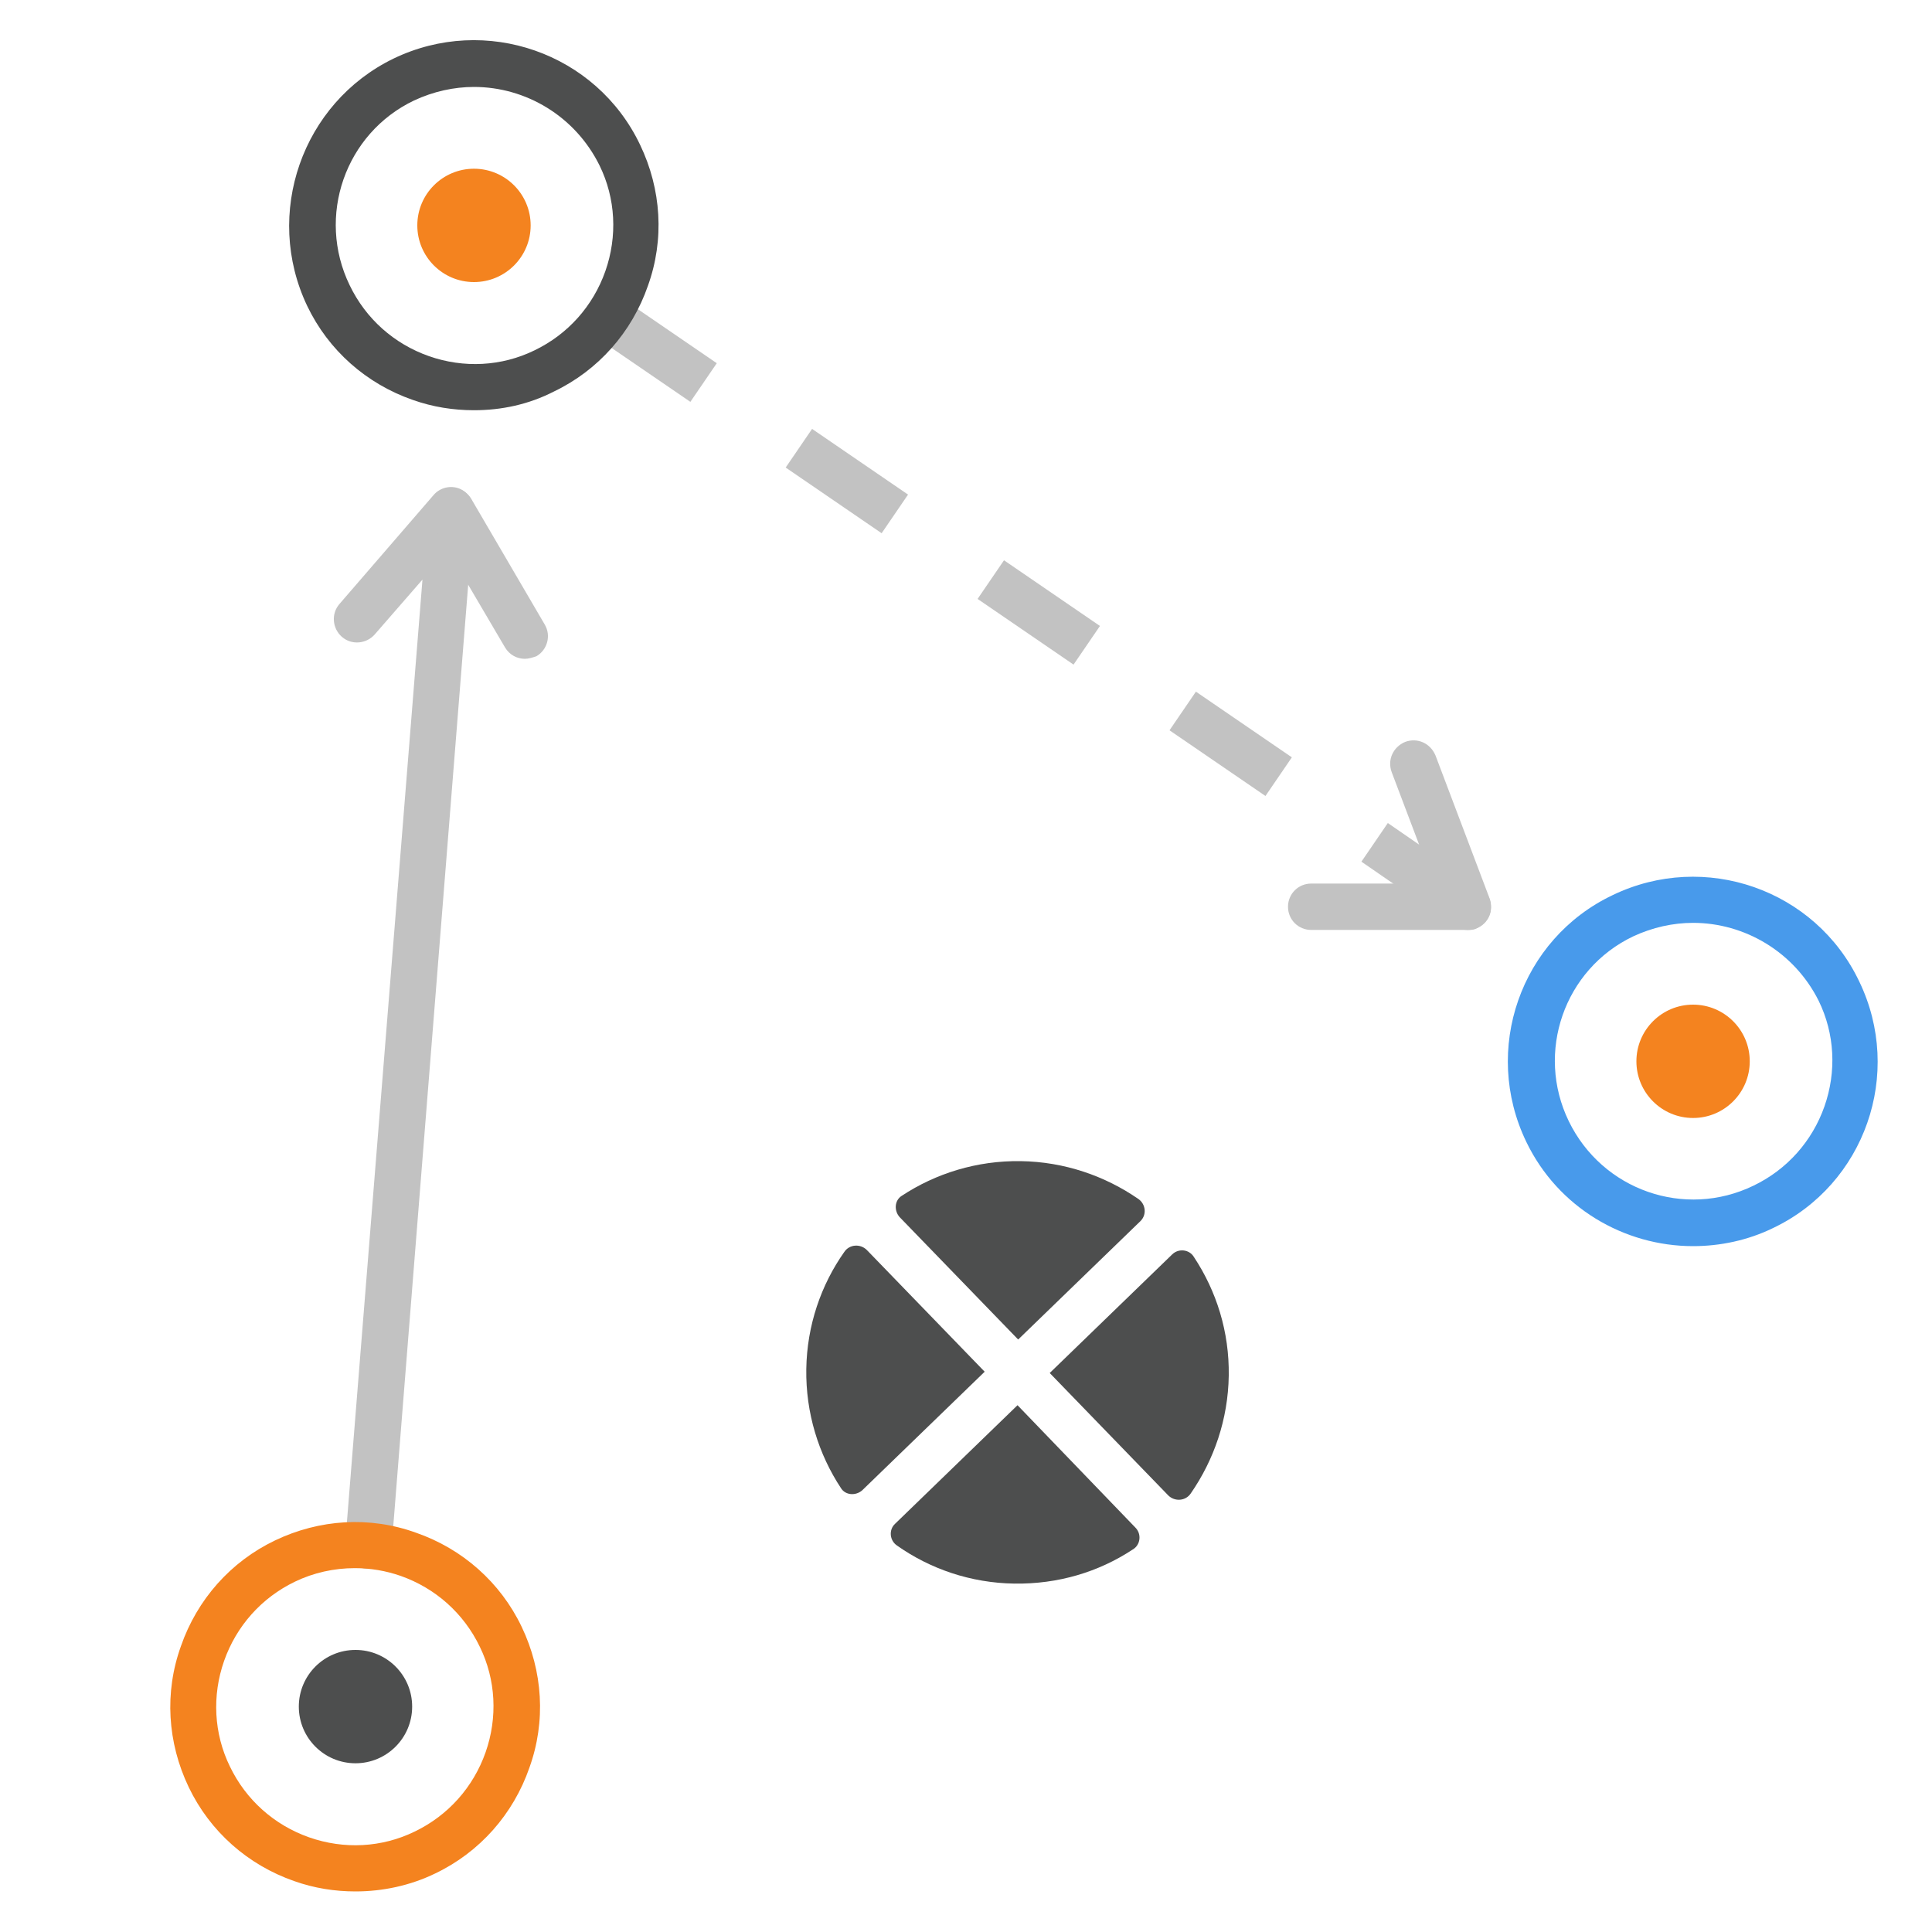 <?xml version="1.0" encoding="utf-8"?>
<!-- Generator: Adobe Illustrator 26.3.1, SVG Export Plug-In . SVG Version: 6.00 Build 0)  -->
<svg version="1.1" id="Layer_1" xmlns="http://www.w3.org/2000/svg" xmlns:xlink="http://www.w3.org/1999/xlink" x="0px" y="0px"
	 viewBox="0 0 300 300" style="enable-background:new 0 0 300 300;" xml:space="preserve">
<style type="text/css">
	.st0{fill:#C2C2C2;}
	.st1{fill:#4D4E4E;}
	.st2{fill:#F4831F;}
	.st3{fill:#489AEB;}
</style>
<g>
	<path class="st0" d="M225.9,143.8l-14.5-10l4.1-6l14.5,10L225.9,143.8z M196.5,123.6l-14.9-10.2l4.1-6l14.9,10.2L196.5,123.6z
		 M166.7,103.2L151.8,93l4.1-6l14.9,10.2L166.7,103.2z M136.9,82.8l-14.9-10.2l4.1-6L141,76.8L136.9,82.8z M107.2,62.4L92.3,52.2
		l4.1-6l14.9,10.2L107.2,62.4z"/>
	<path class="st1" d="M73.6,63.7c-3.2,0-6.4-0.5-9.5-1.6c-7.2-2.5-13.1-7.7-16.4-14.6C40.9,33.2,46.9,16,61.1,9.1
		c14.3-6.9,31.5-0.9,38.3,13.4c3.3,6.9,3.8,14.7,1.2,21.9c-2.5,7.2-7.7,13.1-14.6,16.4C82.1,62.8,77.9,63.7,73.6,63.7z M73.6,13.5
		c-3.1,0-6.3,0.7-9.3,2.1c-10.7,5.1-15.2,18-10,28.7c2.5,5.2,6.9,9.1,12.3,11c5.4,1.9,11.3,1.6,16.4-0.9c5.2-2.5,9.1-6.9,11-12.3
		c1.9-5.4,1.6-11.3-0.9-16.4C89.3,18,81.6,13.5,73.6,13.5z"/>
	<circle class="st2" cx="73.6" cy="35" r="8.8"/>
	<circle class="st2" cx="262.9" cy="164.8" r="8.8"/>
	<circle class="st1" cx="55.2" cy="265" r="8.8"/>
	<path class="st3" d="M262.9,193.5c-10.7,0-21-6-25.9-16.2c-6.9-14.3-0.9-31.5,13.4-38.3c14.3-6.9,31.5-0.9,38.3,13.4
		c6.9,14.3,0.9,31.5-13.4,38.3C271.4,192.6,267.1,193.5,262.9,193.5z M262.9,143.3c-3.1,0-6.3,0.7-9.3,2.1
		c-10.7,5.1-15.2,18-10,28.7c5.2,10.7,18,15.2,28.7,10c5.2-2.5,9.1-6.9,11-12.3s1.6-11.3-0.9-16.4l0,0
		C278.6,147.8,270.9,143.3,262.9,143.3z"/>
	<path class="st1" d="M152.9,213l-19,18.4c-1,0.9-2.6,0.8-3.3-0.3c-3.5-5.3-5.5-11.7-5.4-18.5c0.1-6.8,2.3-13.1,5.9-18.2
		c0.8-1.2,2.5-1.3,3.5-0.3L152.9,213z"/>
	<path class="st1" d="M176.3,237.2c1,1,0.8,2.7-0.4,3.4c-5.3,3.5-11.6,5.4-18.4,5.3c-6.8-0.1-13.1-2.3-18.2-5.9
		c-1.2-0.8-1.3-2.5-0.3-3.4l19-18.4L176.3,237.2z"/>
	<path class="st1" d="M177.1,189.6l-19,18.4l-18.4-19c-0.9-1-0.8-2.6,0.3-3.3c5.3-3.5,11.7-5.5,18.5-5.4c6.8,0.1,13.1,2.3,18.3,5.9
		C177.9,187,178.1,188.6,177.1,189.6z"/>
	<path class="st1" d="M190.8,213.6c-0.1,6.8-2.3,13.1-5.9,18.3c-0.8,1.2-2.5,1.3-3.5,0.3l-18.4-19l19-18.4c1-1,2.7-0.8,3.4,0.4
		C188.9,200.5,190.9,206.8,190.8,213.6z"/>
	<path class="st0" d="M57.2,243.6c-0.1,0-0.2,0-0.3,0c-2-0.2-3.5-1.9-3.3-3.9L65.6,90l-7.4,8.5c-1.3,1.5-3.6,1.7-5.1,0.4
		c-1.5-1.3-1.7-3.6-0.4-5.1l14.6-16.9c1-1.2,2.7-1.6,4.1-1c1.4,0.6,2.3,2.1,2.2,3.6L60.8,240.3C60.6,242.2,59,243.6,57.2,243.6z"/>
	<path class="st0" d="M227.9,144.4c-1.5,0-2.8-0.9-3.4-2.3l-8.4-22.2c-0.7-1.9,0.2-3.9,2.1-4.7c1.9-0.7,3.9,0.2,4.7,2.1l8.4,22.2
		c0.7,1.9-0.2,3.9-2.1,4.7C228.8,144.4,228.4,144.4,227.9,144.4z"/>
	<path class="st2" d="M55.2,293.7c-3.2,0-6.4-0.5-9.5-1.6c-7.2-2.5-13.1-7.7-16.4-14.6c-3.3-6.9-3.8-14.7-1.2-21.9
		c2.5-7.2,7.7-13.1,14.6-16.4c6.9-3.3,14.7-3.8,21.9-1.2c7.2,2.5,13.1,7.7,16.4,14.6c3.3,6.9,3.8,14.7,1.2,21.9
		c-2.5,7.2-7.7,13.1-14.6,16.4C63.7,292.8,59.4,293.7,55.2,293.7z M55.1,243.5c-3.2,0-6.4,0.7-9.3,2.1c-5.2,2.5-9.1,6.9-11,12.3
		c-1.9,5.4-1.6,11.3,0.9,16.4c2.5,5.2,6.9,9.1,12.3,11c5.4,1.9,11.3,1.6,16.4-0.9c5.2-2.5,9.1-6.9,11-12.3
		c1.9-5.4,1.6-11.3-0.9-16.4c-2.5-5.2-6.9-9.1-12.3-11C59.9,243.9,57.5,243.5,55.1,243.5z"/>
	<path class="st0" d="M227.9,144.4L227.9,144.4l-24.3,0c-2,0-3.6-1.6-3.6-3.6c0-2,1.6-3.6,3.6-3.6l0,0l24.3,0c2,0,3.6,1.6,3.6,3.6
		C231.6,142.8,229.9,144.4,227.9,144.4z"/>
	<path class="st0" d="M81.5,102.3c-1.2,0-2.4-0.6-3.1-1.8L67,81.1c-1-1.7-0.4-3.9,1.3-4.9c1.7-1,3.9-0.4,4.9,1.3l11.4,19.5
		c1,1.7,0.4,3.9-1.3,4.9C82.7,102.1,82.1,102.3,81.5,102.3z"/>
</g>
</svg>
